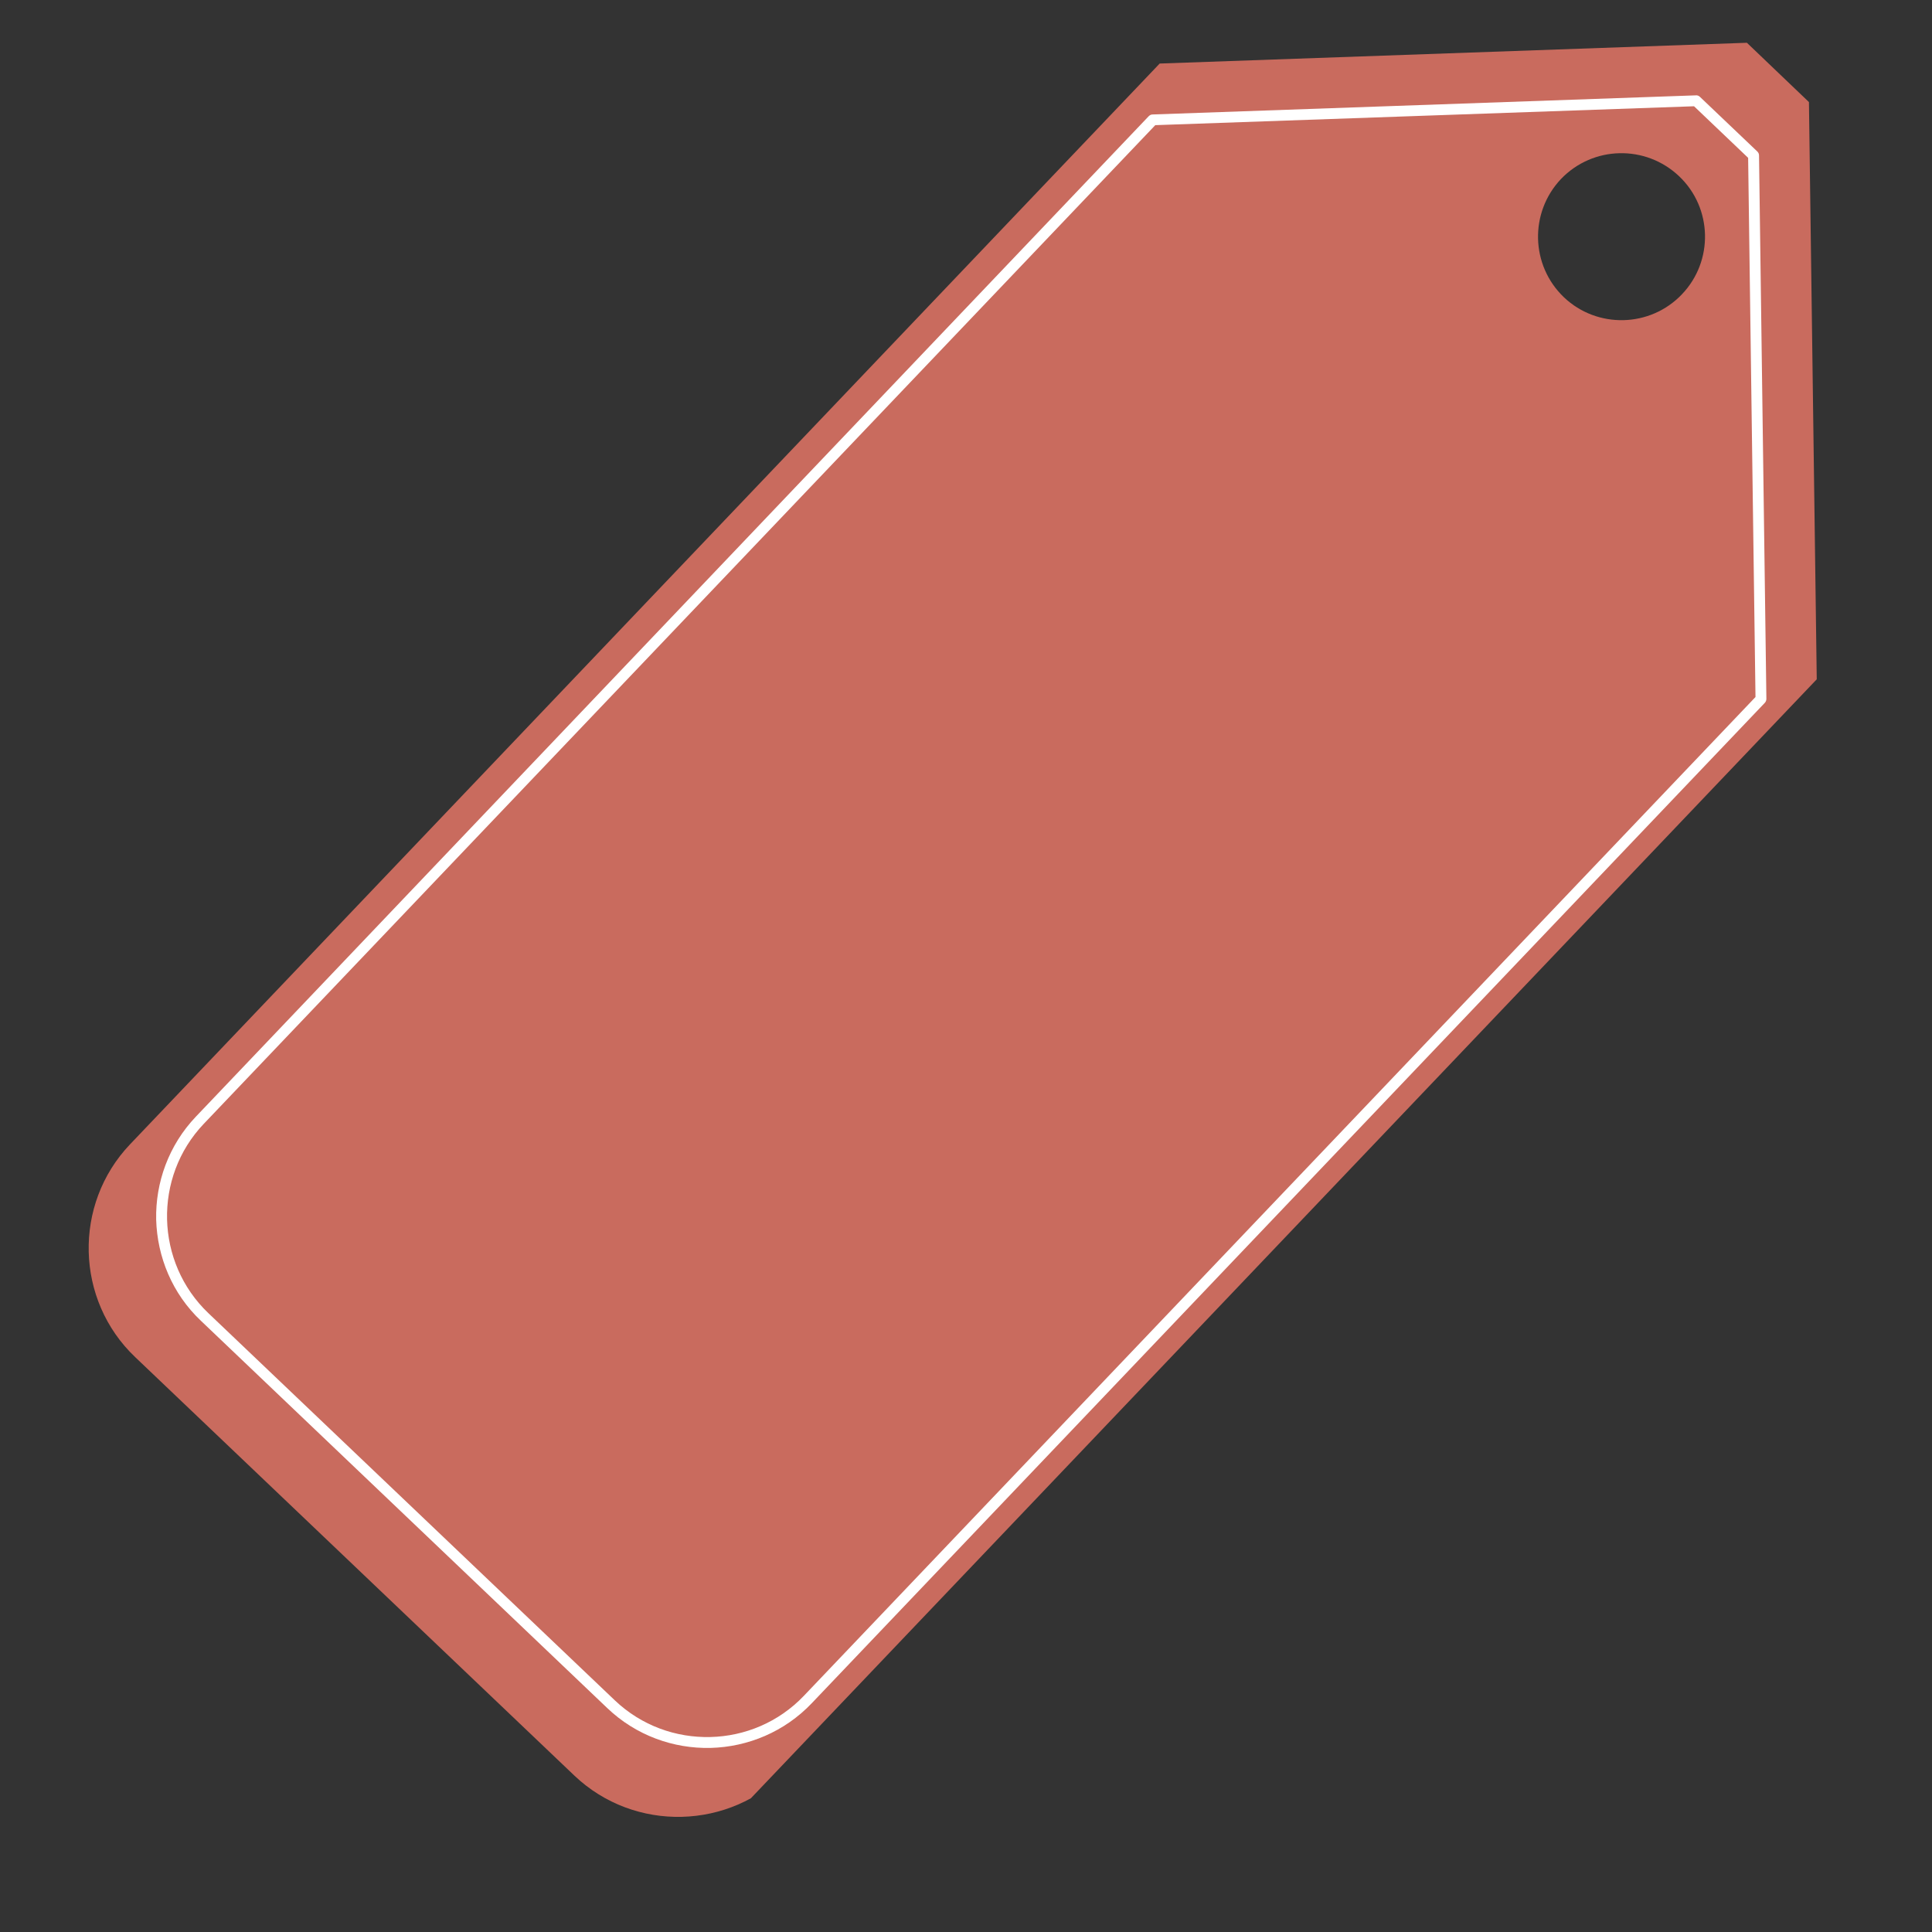 <svg version="1.2" preserveAspectRatio="xMidYMid meet" height="48" viewBox="0 0 36 36" zoomAndPan="magnify" width="48" xmlns:xlink="http://www.w3.org/1999/xlink" xmlns="http://www.w3.org/2000/svg"><rect x="0" y="0" width="36" height="36" fill="#333333" stroke="none"/><defs><clipPath id="b202943562"><path d="M 1 0 L 34 0 L 34 34 L 1 34 Z M 1 0"></path></clipPath><clipPath id="4cd4f6659b"><path d="M 0.484 23.352 L 27.16 -4.652 L 39.312 6.926 L 12.637 34.93 Z M 0.484 23.352"></path></clipPath><clipPath id="a0421246c5"><path d="M 0.484 23.352 L 27.16 -4.652 L 39.312 6.926 L 12.637 34.93 Z M 0.484 23.352"></path></clipPath><clipPath id="d67655a203"><path d="M 2 1 L 33 1 L 33 33 L 2 33 Z M 2 1"></path></clipPath><clipPath id="2680a411fb"><path d="M 0.484 23.352 L 27.16 -4.652 L 39.312 6.926 L 12.637 34.93 Z M 0.484 23.352"></path></clipPath><clipPath id="ce49e76e5a"><path d="M 0.484 23.352 L 27.16 -4.652 L 39.312 6.926 L 12.637 34.93 Z M 0.484 23.352"></path></clipPath></defs><g id="a81ca4fc38"><g clip-path="url(#b202943562)" clip-rule="nonzero"><g clip-path="url(#4cd4f6659b)" clip-rule="nonzero"><g clip-path="url(#a0421246c5)" clip-rule="nonzero"><path d="M 33.855 12.848 L 33.707 1.902 L 32.551 0.797 L 21.609 1.184 L 2.422 21.324 C 1.359 22.441 1.402 24.227 2.52 25.289 L 10.703 33.086 C 11.82 34.148 13.602 34.105 14.668 32.988 Z M 29.086 3.336 C 29.68 2.715 30.664 2.691 31.289 3.285 C 31.91 3.875 31.934 4.863 31.34 5.484 C 30.75 6.105 29.762 6.129 29.141 5.539 C 28.52 4.945 28.496 3.961 29.086 3.336 Z M 29.086 3.336" style="stroke:none;fill-rule:evenodd;fill:#c96b5e;fill-opacity:1;"></path></g></g></g><g clip-path="url(#d67655a203)" clip-rule="nonzero"><g clip-path="url(#2680a411fb)" clip-rule="nonzero"><g clip-path="url(#ce49e76e5a)" clip-rule="nonzero"><path d="M 32.711 12.988 L 32.574 2.941 L 31.566 1.98 L 21.527 2.332 L 3.797 20.941 C 3.324 21.438 3.098 22.082 3.113 22.723 C 3.129 23.363 3.387 23.996 3.883 24.469 L 11.457 31.684 C 11.953 32.156 12.598 32.383 13.238 32.367 C 13.875 32.352 14.508 32.094 14.98 31.598 Z M 32.777 2.898 L 32.914 13.02 C 32.914 13.047 32.906 13.074 32.883 13.098 L 15.129 31.734 C 14.617 32.273 13.934 32.551 13.242 32.57 C 12.551 32.586 11.852 32.34 11.316 31.828 L 3.746 24.613 C 3.207 24.105 2.93 23.418 2.91 22.727 C 2.895 22.039 3.141 21.34 3.652 20.805 L 21.406 2.164 C 21.426 2.145 21.449 2.133 21.477 2.133 L 31.594 1.777 C 31.621 1.773 31.652 1.781 31.676 1.805 L 32.746 2.824 C 32.766 2.844 32.777 2.867 32.777 2.898 Z M 32.777 2.898" style="stroke:none;fill-rule:evenodd;fill:#ffffff;fill-opacity:1;"></path></g></g></g></g></svg>
